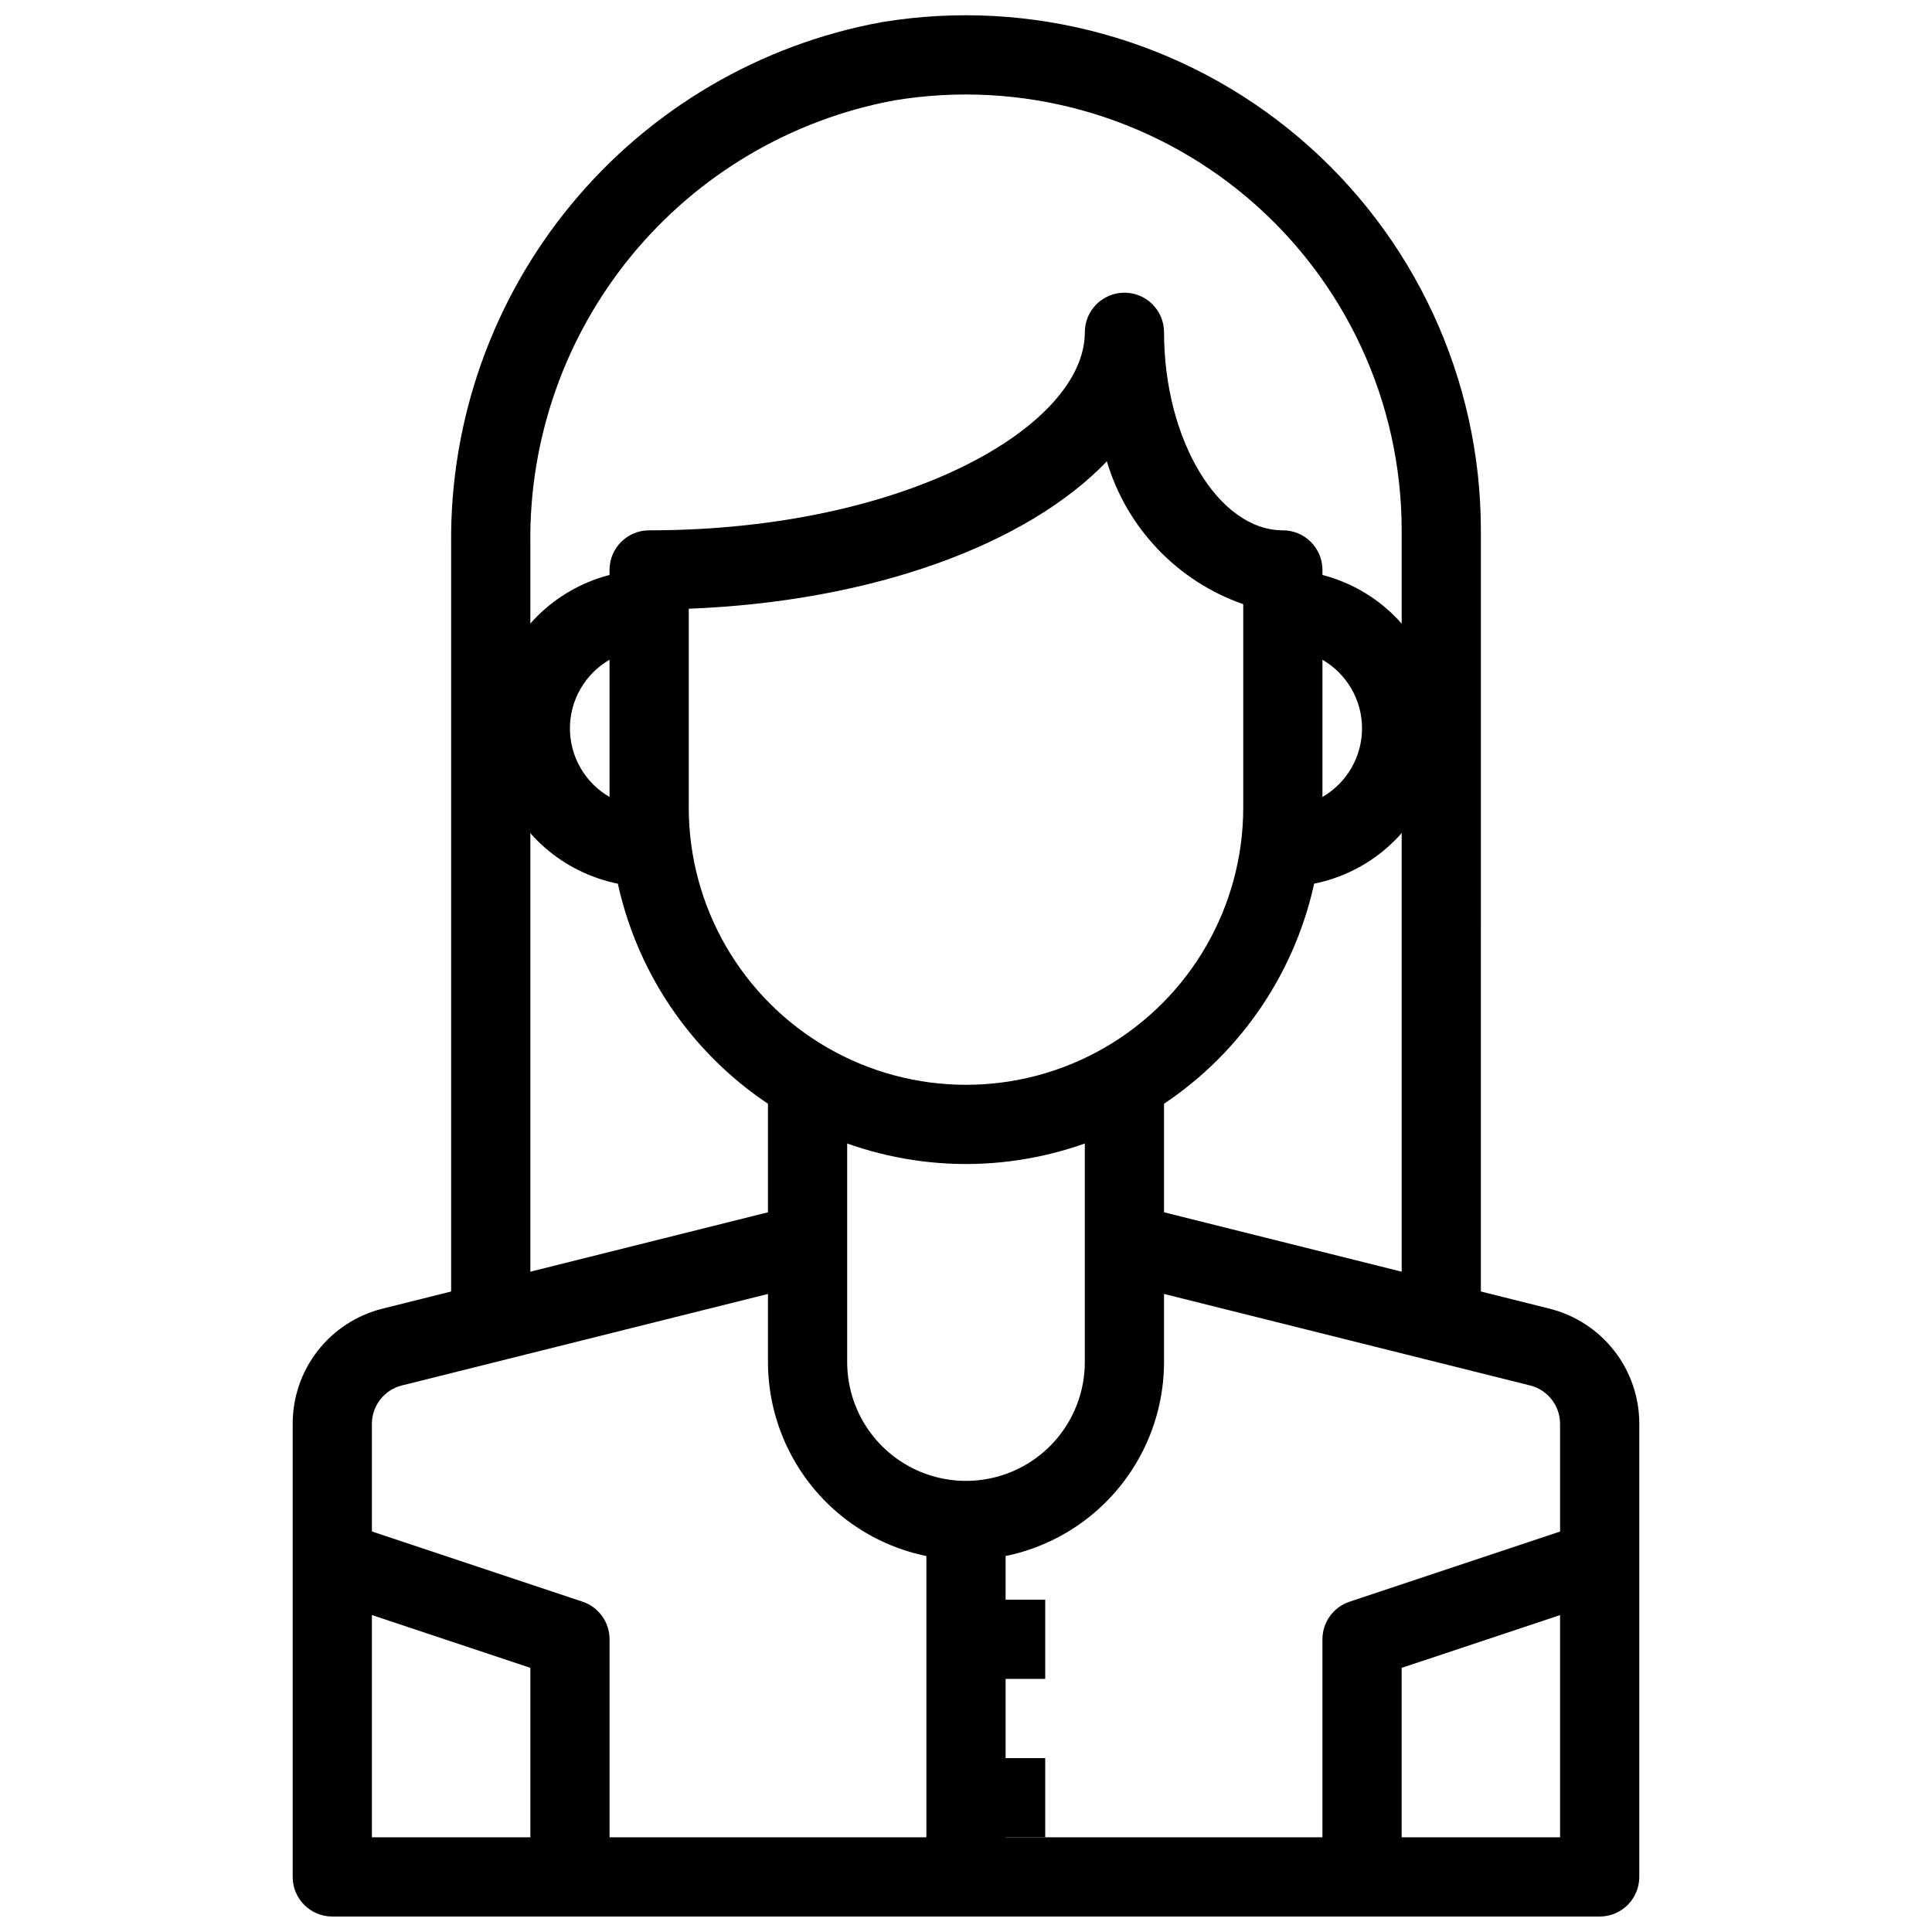 <?xml version="1.0" encoding="UTF-8"?>
<!-- Uploaded to: SVG Repo, www.svgrepo.com, Generator: SVG Repo Mixer Tools -->
<svg width="800px" height="800px" version="1.1" viewBox="144 144 512 512" xmlns="http://www.w3.org/2000/svg">
 <defs>
  <clipPath id="b">
   <path d="m221 463h358v188.9h-358z"/>
  </clipPath>
  <clipPath id="a">
   <path d="m263 148.09h274v346.91h-274z"/>
  </clipPath>
 </defs>
 <g clip-path="url(#b)">
  <path d="m567.93 651.9h-335.87c-5.797 0-10.496-4.699-10.496-10.496v-120.09c-0.008-7.016 2.332-13.832 6.652-19.363 4.316-5.527 10.363-9.453 17.172-11.148l110.07-27.52 5.102 20.363-110.08 27.52c-4.652 1.176-7.914 5.356-7.926 10.148v109.59h314.88v-109.59c-0.012-4.793-3.273-8.973-7.922-10.148l-110.08-27.52 5.102-20.363 110.07 27.52c6.809 1.695 12.855 5.621 17.172 11.148 4.32 5.531 6.66 12.348 6.652 19.363v120.09c0 2.785-1.105 5.453-3.074 7.422s-4.637 3.074-7.422 3.074z"/>
 </g>
 <path d="m400 557.44c-13.914-0.016-27.254-5.551-37.094-15.387-9.836-9.84-15.371-23.18-15.387-37.094v-73.469h20.992v73.473-0.004c0 11.25 6 21.645 15.742 27.27 9.742 5.625 21.746 5.625 31.488 0 9.742-5.625 15.746-16.02 15.746-27.27v-73.469h20.992v73.473-0.004c-0.02 13.914-5.555 27.254-15.391 37.094-9.84 9.836-23.18 15.371-37.09 15.387z"/>
 <path d="m400 452.48c-25.047-0.031-49.055-9.996-66.766-27.703-17.707-17.711-27.668-41.719-27.699-66.762v-62.977c0-5.797 4.699-10.496 10.496-10.496 68.035 0 115.46-27.656 115.46-52.48 0-5.797 4.699-10.496 10.496-10.496s10.496 4.699 10.496 10.496c0 28.445 14.422 52.48 31.488 52.48h-0.004c2.785 0 5.457 1.105 7.422 3.074 1.969 1.969 3.074 4.637 3.074 7.422v62.977c-0.027 25.043-9.992 49.051-27.699 66.762-17.711 17.707-41.719 27.672-66.762 27.703zm-73.473-147.16v52.691c0 26.246 14.004 50.504 36.734 63.629 22.734 13.125 50.742 13.125 73.473 0 22.734-13.125 36.738-37.383 36.738-63.629v-53.887c-17.434-6.09-30.879-20.176-36.148-37.871-21.016 21.98-61.949 37.176-110.8 39.066z"/>
 <g clip-path="url(#a)">
  <path d="m536.45 494.46h-20.992v-209.92c-0.008-33.945-14.945-66.172-40.848-88.117-25.898-21.941-60.141-31.387-93.625-25.816-27.336 5.082-52 19.656-69.645 41.145-17.641 21.492-27.133 48.523-26.793 76.324v206.38h-20.992v-206.38c-0.309-32.793 10.977-64.641 31.859-89.926 20.883-25.289 50.023-42.387 82.285-48.285 39.551-6.523 79.973 4.664 110.54 30.598 30.57 25.934 48.199 63.988 48.207 104.08z"/>
 </g>
 <path d="m316.03 379.01c-15 0-28.859-8.004-36.359-20.992-7.5-12.992-7.5-28.996 0-41.984 7.5-12.992 21.359-20.992 36.359-20.992v20.992c-7.5 0-14.43 4-18.18 10.496-3.75 6.492-3.75 14.496 0 20.992 3.75 6.492 10.68 10.496 18.18 10.496z"/>
 <path d="m483.96 379.01v-20.992c7.5 0 14.434-4.004 18.18-10.496 3.75-6.496 3.75-14.5 0-20.992-3.746-6.496-10.68-10.496-18.18-10.496v-20.992c15 0 28.863 8 36.359 20.992 7.5 12.988 7.5 28.992 0 41.984-7.496 12.988-21.359 20.992-36.359 20.992z"/>
 <path d="m305.54 641.41h-20.992v-55.406l-55.797-18.602 6.633-19.941 62.977 20.992c4.293 1.43 7.188 5.453 7.18 9.98z"/>
 <path d="m515.45 641.41h-20.992v-62.977c0-4.519 2.894-8.531 7.18-9.961l62.977-20.992 6.633 19.941-55.797 18.582z"/>
 <path d="m389.5 546.94h20.992v94.465h-20.992z"/>
 <path d="m400 567.93h20.992v20.992h-20.992z"/>
 <path d="m400 609.92h20.992v20.992h-20.992z"/>
</svg>